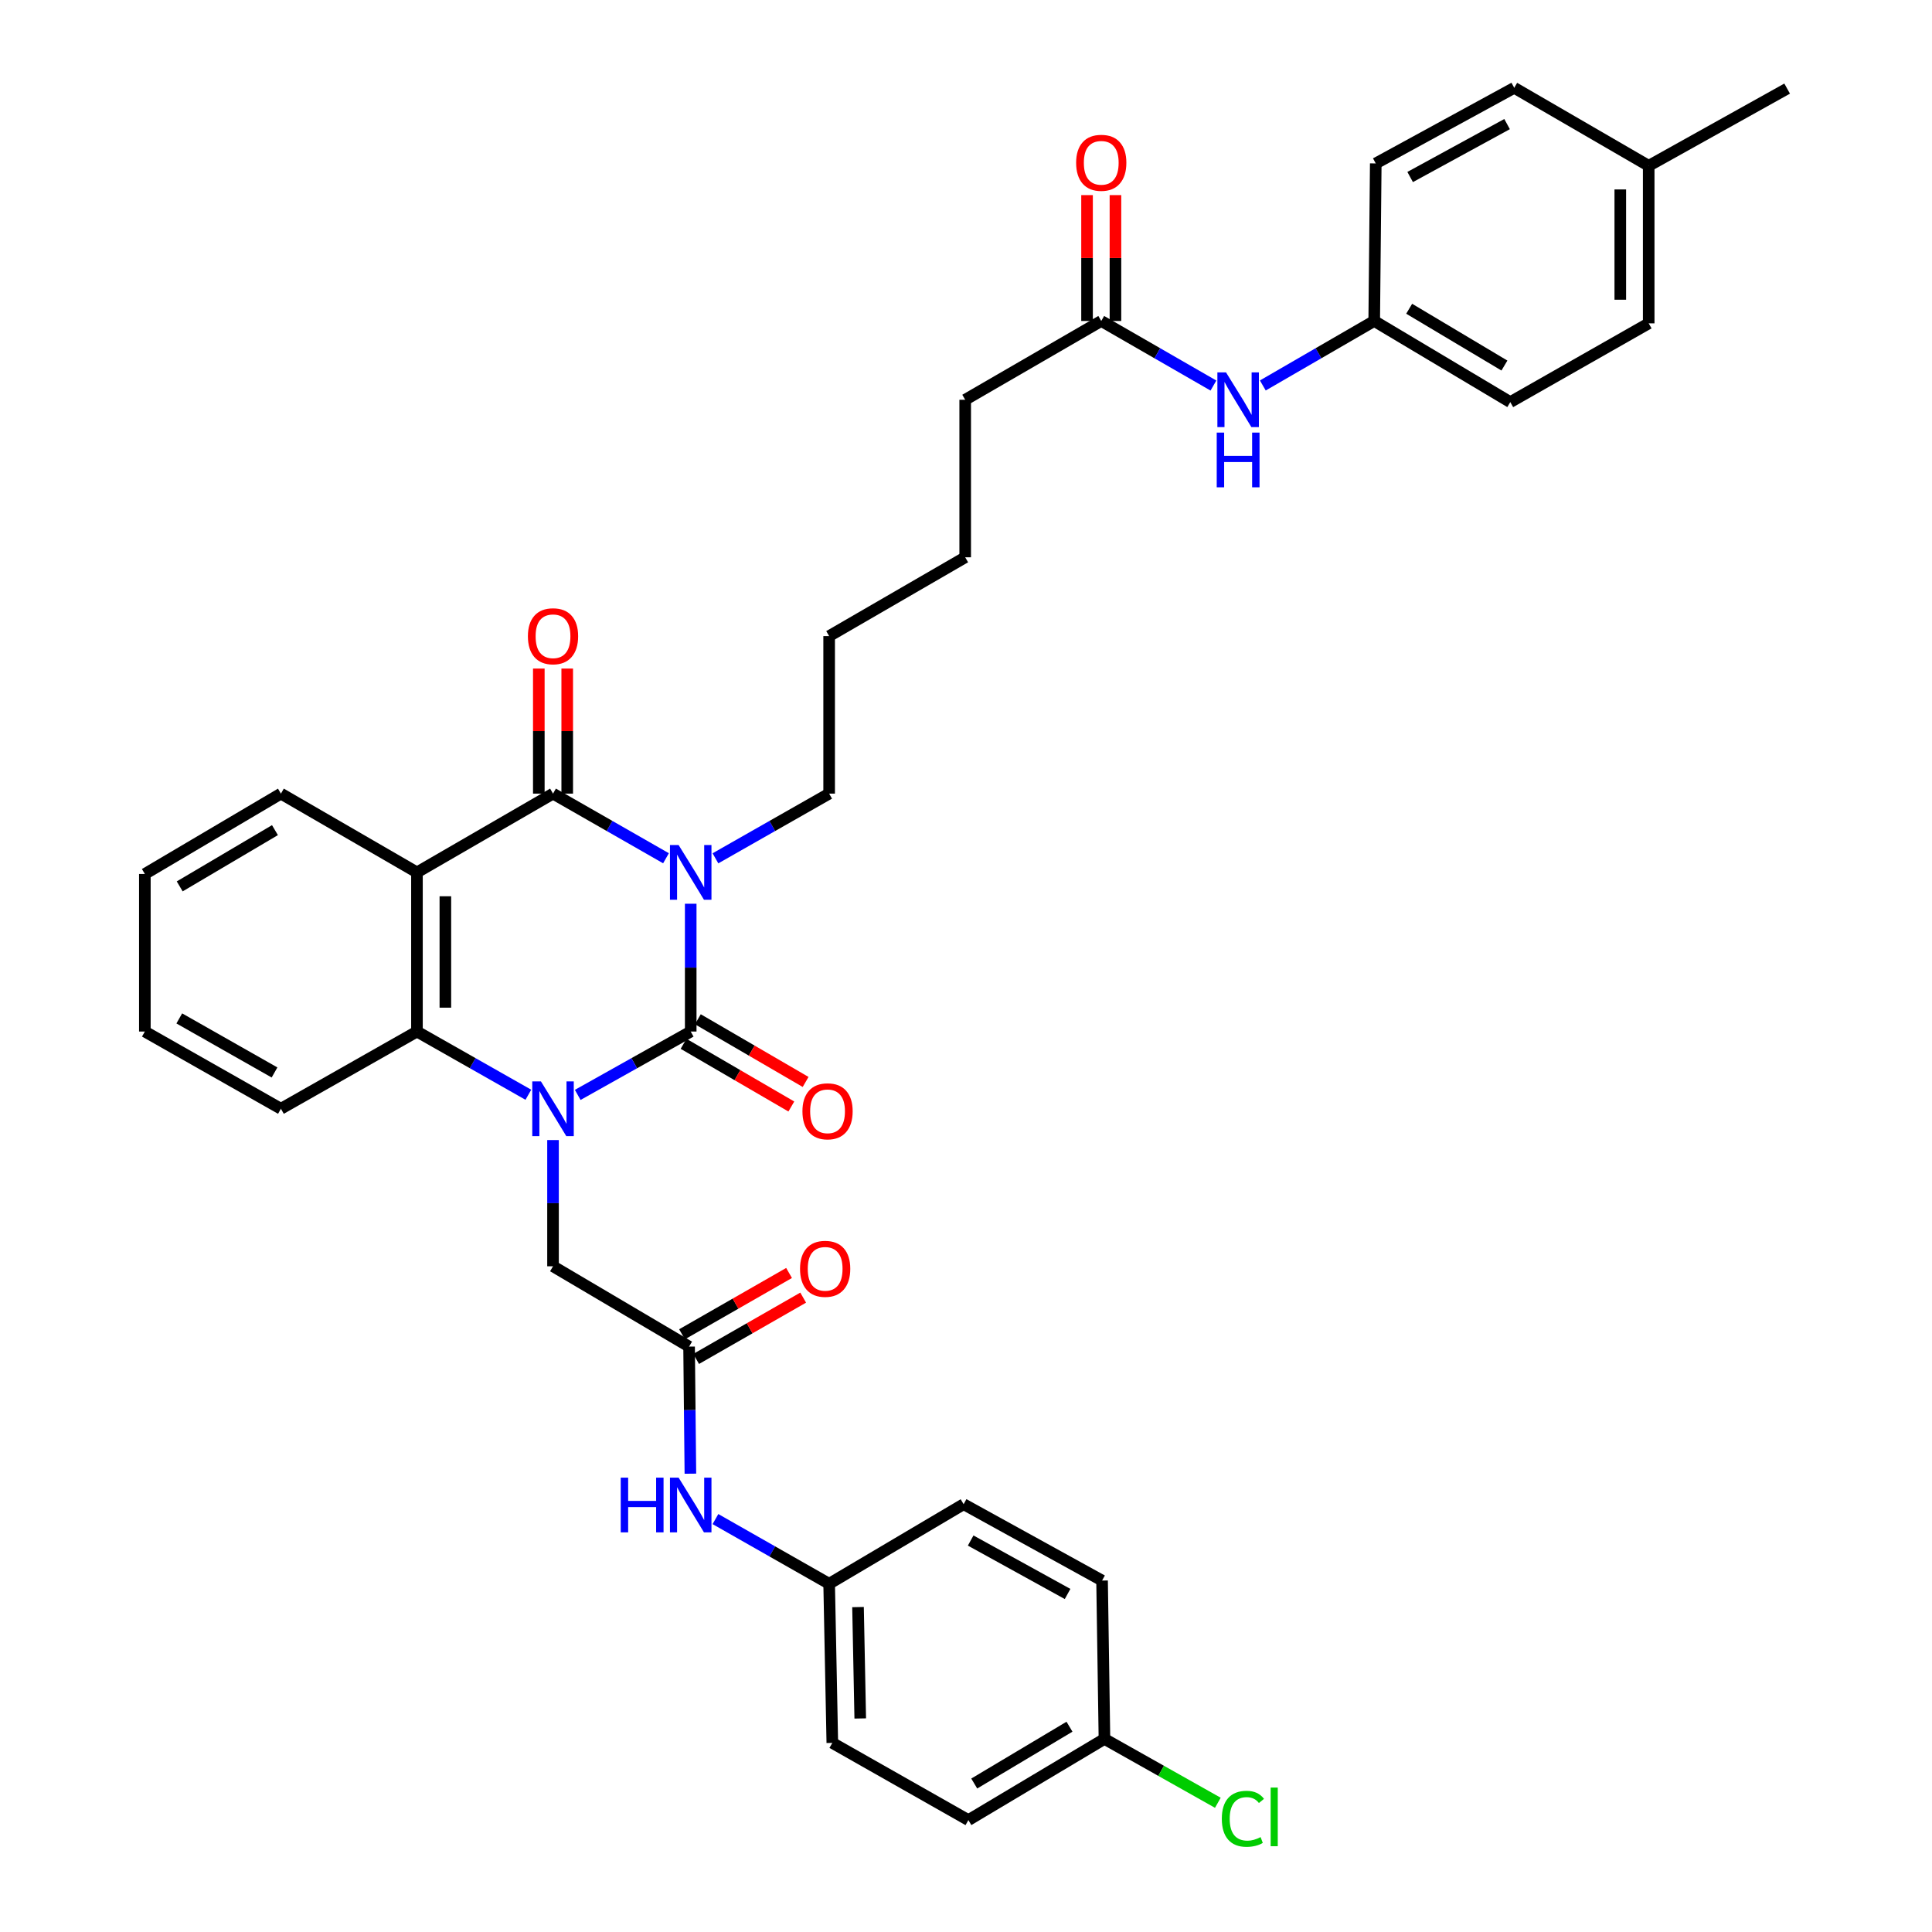 <?xml version='1.0' encoding='iso-8859-1'?>
<svg version='1.1' baseProfile='full'
              xmlns='http://www.w3.org/2000/svg'
                      xmlns:rdkit='http://www.rdkit.org/xml'
                      xmlns:xlink='http://www.w3.org/1999/xlink'
                  xml:space='preserve'
width='1000px' height='1000px' viewBox='0 0 1000 1000'>
<!-- END OF HEADER -->
<rect style='opacity:1.0;fill:#FFFFFF;stroke:none' width='1000' height='1000' x='0' y='0'> </rect>
<path class='bond-0' d='M 357.511,467.772 L 357.511,500.847' style='fill:none;fill-rule:evenodd;stroke:#0000FF;stroke-width:6px;stroke-linecap:butt;stroke-linejoin:miter;stroke-opacity:1' />
<path class='bond-0' d='M 357.511,500.847 L 357.511,533.923' style='fill:none;fill-rule:evenodd;stroke:#000000;stroke-width:6px;stroke-linecap:butt;stroke-linejoin:miter;stroke-opacity:1' />
<path class='bond-2' d='M 344.718,444.233 L 315.48,427.505' style='fill:none;fill-rule:evenodd;stroke:#0000FF;stroke-width:6px;stroke-linecap:butt;stroke-linejoin:miter;stroke-opacity:1' />
<path class='bond-2' d='M 315.48,427.505 L 286.242,410.776' style='fill:none;fill-rule:evenodd;stroke:#000000;stroke-width:6px;stroke-linecap:butt;stroke-linejoin:miter;stroke-opacity:1' />
<path class='bond-14' d='M 370.312,444.268 L 399.738,427.522' style='fill:none;fill-rule:evenodd;stroke:#0000FF;stroke-width:6px;stroke-linecap:butt;stroke-linejoin:miter;stroke-opacity:1' />
<path class='bond-14' d='M 399.738,427.522 L 429.164,410.776' style='fill:none;fill-rule:evenodd;stroke:#000000;stroke-width:6px;stroke-linecap:butt;stroke-linejoin:miter;stroke-opacity:1' />
<path class='bond-1' d='M 357.511,533.923 L 328.268,550.322' style='fill:none;fill-rule:evenodd;stroke:#000000;stroke-width:6px;stroke-linecap:butt;stroke-linejoin:miter;stroke-opacity:1' />
<path class='bond-1' d='M 328.268,550.322 L 299.025,566.722' style='fill:none;fill-rule:evenodd;stroke:#0000FF;stroke-width:6px;stroke-linecap:butt;stroke-linejoin:miter;stroke-opacity:1' />
<path class='bond-7' d='M 353.815,540.277 L 381.704,556.501' style='fill:none;fill-rule:evenodd;stroke:#000000;stroke-width:6px;stroke-linecap:butt;stroke-linejoin:miter;stroke-opacity:1' />
<path class='bond-7' d='M 381.704,556.501 L 409.594,572.725' style='fill:none;fill-rule:evenodd;stroke:#FF0000;stroke-width:6px;stroke-linecap:butt;stroke-linejoin:miter;stroke-opacity:1' />
<path class='bond-7' d='M 361.208,527.568 L 389.097,543.792' style='fill:none;fill-rule:evenodd;stroke:#000000;stroke-width:6px;stroke-linecap:butt;stroke-linejoin:miter;stroke-opacity:1' />
<path class='bond-7' d='M 389.097,543.792 L 416.987,560.015' style='fill:none;fill-rule:evenodd;stroke:#FF0000;stroke-width:6px;stroke-linecap:butt;stroke-linejoin:miter;stroke-opacity:1' />
<path class='bond-5' d='M 286.242,590.089 L 286.242,622.758' style='fill:none;fill-rule:evenodd;stroke:#0000FF;stroke-width:6px;stroke-linecap:butt;stroke-linejoin:miter;stroke-opacity:1' />
<path class='bond-5' d='M 286.242,622.758 L 286.242,655.427' style='fill:none;fill-rule:evenodd;stroke:#000000;stroke-width:6px;stroke-linecap:butt;stroke-linejoin:miter;stroke-opacity:1' />
<path class='bond-36' d='M 273.478,566.647 L 244.646,550.285' style='fill:none;fill-rule:evenodd;stroke:#0000FF;stroke-width:6px;stroke-linecap:butt;stroke-linejoin:miter;stroke-opacity:1' />
<path class='bond-36' d='M 244.646,550.285 L 215.815,533.923' style='fill:none;fill-rule:evenodd;stroke:#000000;stroke-width:6px;stroke-linecap:butt;stroke-linejoin:miter;stroke-opacity:1' />
<path class='bond-3' d='M 286.242,410.776 L 215.815,451.553' style='fill:none;fill-rule:evenodd;stroke:#000000;stroke-width:6px;stroke-linecap:butt;stroke-linejoin:miter;stroke-opacity:1' />
<path class='bond-8' d='M 293.594,410.776 L 293.594,378.407' style='fill:none;fill-rule:evenodd;stroke:#000000;stroke-width:6px;stroke-linecap:butt;stroke-linejoin:miter;stroke-opacity:1' />
<path class='bond-8' d='M 293.594,378.407 L 293.594,346.038' style='fill:none;fill-rule:evenodd;stroke:#FF0000;stroke-width:6px;stroke-linecap:butt;stroke-linejoin:miter;stroke-opacity:1' />
<path class='bond-8' d='M 278.891,410.776 L 278.891,378.407' style='fill:none;fill-rule:evenodd;stroke:#000000;stroke-width:6px;stroke-linecap:butt;stroke-linejoin:miter;stroke-opacity:1' />
<path class='bond-8' d='M 278.891,378.407 L 278.891,346.038' style='fill:none;fill-rule:evenodd;stroke:#FF0000;stroke-width:6px;stroke-linecap:butt;stroke-linejoin:miter;stroke-opacity:1' />
<path class='bond-4' d='M 215.815,451.553 L 215.815,533.923' style='fill:none;fill-rule:evenodd;stroke:#000000;stroke-width:6px;stroke-linecap:butt;stroke-linejoin:miter;stroke-opacity:1' />
<path class='bond-4' d='M 230.518,463.908 L 230.518,521.567' style='fill:none;fill-rule:evenodd;stroke:#000000;stroke-width:6px;stroke-linecap:butt;stroke-linejoin:miter;stroke-opacity:1' />
<path class='bond-17' d='M 215.815,451.553 L 145.403,410.776' style='fill:none;fill-rule:evenodd;stroke:#000000;stroke-width:6px;stroke-linecap:butt;stroke-linejoin:miter;stroke-opacity:1' />
<path class='bond-21' d='M 215.815,533.923 L 145.403,573.89' style='fill:none;fill-rule:evenodd;stroke:#000000;stroke-width:6px;stroke-linecap:butt;stroke-linejoin:miter;stroke-opacity:1' />
<path class='bond-6' d='M 286.242,655.427 L 356.67,697.004' style='fill:none;fill-rule:evenodd;stroke:#000000;stroke-width:6px;stroke-linecap:butt;stroke-linejoin:miter;stroke-opacity:1' />
<path class='bond-10' d='M 356.67,697.004 L 357.007,729.892' style='fill:none;fill-rule:evenodd;stroke:#000000;stroke-width:6px;stroke-linecap:butt;stroke-linejoin:miter;stroke-opacity:1' />
<path class='bond-10' d='M 357.007,729.892 L 357.345,762.78' style='fill:none;fill-rule:evenodd;stroke:#0000FF;stroke-width:6px;stroke-linecap:butt;stroke-linejoin:miter;stroke-opacity:1' />
<path class='bond-12' d='M 360.324,703.383 L 388.023,687.516' style='fill:none;fill-rule:evenodd;stroke:#000000;stroke-width:6px;stroke-linecap:butt;stroke-linejoin:miter;stroke-opacity:1' />
<path class='bond-12' d='M 388.023,687.516 L 415.722,671.649' style='fill:none;fill-rule:evenodd;stroke:#FF0000;stroke-width:6px;stroke-linecap:butt;stroke-linejoin:miter;stroke-opacity:1' />
<path class='bond-12' d='M 353.016,690.625 L 380.715,674.758' style='fill:none;fill-rule:evenodd;stroke:#000000;stroke-width:6px;stroke-linecap:butt;stroke-linejoin:miter;stroke-opacity:1' />
<path class='bond-12' d='M 380.715,674.758 L 408.414,658.891' style='fill:none;fill-rule:evenodd;stroke:#FF0000;stroke-width:6px;stroke-linecap:butt;stroke-linejoin:miter;stroke-opacity:1' />
<path class='bond-9' d='M 570.003,166.134 L 499.583,206.919' style='fill:none;fill-rule:evenodd;stroke:#000000;stroke-width:6px;stroke-linecap:butt;stroke-linejoin:miter;stroke-opacity:1' />
<path class='bond-11' d='M 570.003,166.134 L 599.037,182.847' style='fill:none;fill-rule:evenodd;stroke:#000000;stroke-width:6px;stroke-linecap:butt;stroke-linejoin:miter;stroke-opacity:1' />
<path class='bond-11' d='M 599.037,182.847 L 628.071,199.56' style='fill:none;fill-rule:evenodd;stroke:#0000FF;stroke-width:6px;stroke-linecap:butt;stroke-linejoin:miter;stroke-opacity:1' />
<path class='bond-13' d='M 577.354,166.134 L 577.354,133.562' style='fill:none;fill-rule:evenodd;stroke:#000000;stroke-width:6px;stroke-linecap:butt;stroke-linejoin:miter;stroke-opacity:1' />
<path class='bond-13' d='M 577.354,133.562 L 577.354,100.99' style='fill:none;fill-rule:evenodd;stroke:#FF0000;stroke-width:6px;stroke-linecap:butt;stroke-linejoin:miter;stroke-opacity:1' />
<path class='bond-13' d='M 562.651,166.134 L 562.651,133.562' style='fill:none;fill-rule:evenodd;stroke:#000000;stroke-width:6px;stroke-linecap:butt;stroke-linejoin:miter;stroke-opacity:1' />
<path class='bond-13' d='M 562.651,133.562 L 562.651,100.99' style='fill:none;fill-rule:evenodd;stroke:#FF0000;stroke-width:6px;stroke-linecap:butt;stroke-linejoin:miter;stroke-opacity:1' />
<path class='bond-15' d='M 370.312,786.273 L 399.738,803.016' style='fill:none;fill-rule:evenodd;stroke:#0000FF;stroke-width:6px;stroke-linecap:butt;stroke-linejoin:miter;stroke-opacity:1' />
<path class='bond-15' d='M 399.738,803.016 L 429.164,819.758' style='fill:none;fill-rule:evenodd;stroke:#000000;stroke-width:6px;stroke-linecap:butt;stroke-linejoin:miter;stroke-opacity:1' />
<path class='bond-16' d='M 653.63,199.522 L 682.461,182.828' style='fill:none;fill-rule:evenodd;stroke:#0000FF;stroke-width:6px;stroke-linecap:butt;stroke-linejoin:miter;stroke-opacity:1' />
<path class='bond-16' d='M 682.461,182.828 L 711.291,166.134' style='fill:none;fill-rule:evenodd;stroke:#000000;stroke-width:6px;stroke-linecap:butt;stroke-linejoin:miter;stroke-opacity:1' />
<path class='bond-32' d='M 429.164,410.776 L 429.164,329.24' style='fill:none;fill-rule:evenodd;stroke:#000000;stroke-width:6px;stroke-linecap:butt;stroke-linejoin:miter;stroke-opacity:1' />
<path class='bond-22' d='M 429.164,819.758 L 498.767,778.573' style='fill:none;fill-rule:evenodd;stroke:#000000;stroke-width:6px;stroke-linecap:butt;stroke-linejoin:miter;stroke-opacity:1' />
<path class='bond-25' d='M 429.164,819.758 L 430.806,902.12' style='fill:none;fill-rule:evenodd;stroke:#000000;stroke-width:6px;stroke-linecap:butt;stroke-linejoin:miter;stroke-opacity:1' />
<path class='bond-25' d='M 444.11,831.819 L 445.26,889.472' style='fill:none;fill-rule:evenodd;stroke:#000000;stroke-width:6px;stroke-linecap:butt;stroke-linejoin:miter;stroke-opacity:1' />
<path class='bond-23' d='M 711.291,166.134 L 712.092,84.589' style='fill:none;fill-rule:evenodd;stroke:#000000;stroke-width:6px;stroke-linecap:butt;stroke-linejoin:miter;stroke-opacity:1' />
<path class='bond-24' d='M 711.291,166.134 L 781.719,208.136' style='fill:none;fill-rule:evenodd;stroke:#000000;stroke-width:6px;stroke-linecap:butt;stroke-linejoin:miter;stroke-opacity:1' />
<path class='bond-24' d='M 729.386,159.806 L 778.686,189.208' style='fill:none;fill-rule:evenodd;stroke:#000000;stroke-width:6px;stroke-linecap:butt;stroke-linejoin:miter;stroke-opacity:1' />
<path class='bond-34' d='M 145.403,410.776 L 74.976,452.37' style='fill:none;fill-rule:evenodd;stroke:#000000;stroke-width:6px;stroke-linecap:butt;stroke-linejoin:miter;stroke-opacity:1' />
<path class='bond-34' d='M 142.316,429.675 L 93.017,458.791' style='fill:none;fill-rule:evenodd;stroke:#000000;stroke-width:6px;stroke-linecap:butt;stroke-linejoin:miter;stroke-opacity:1' />
<path class='bond-18' d='M 571.661,900.061 L 501.233,942.079' style='fill:none;fill-rule:evenodd;stroke:#000000;stroke-width:6px;stroke-linecap:butt;stroke-linejoin:miter;stroke-opacity:1' />
<path class='bond-18' d='M 553.564,893.737 L 504.264,923.15' style='fill:none;fill-rule:evenodd;stroke:#000000;stroke-width:6px;stroke-linecap:butt;stroke-linejoin:miter;stroke-opacity:1' />
<path class='bond-20' d='M 571.661,900.061 L 601.007,916.587' style='fill:none;fill-rule:evenodd;stroke:#000000;stroke-width:6px;stroke-linecap:butt;stroke-linejoin:miter;stroke-opacity:1' />
<path class='bond-20' d='M 601.007,916.587 L 630.354,933.114' style='fill:none;fill-rule:evenodd;stroke:#00CC00;stroke-width:6px;stroke-linecap:butt;stroke-linejoin:miter;stroke-opacity:1' />
<path class='bond-38' d='M 571.661,900.061 L 570.428,818.092' style='fill:none;fill-rule:evenodd;stroke:#000000;stroke-width:6px;stroke-linecap:butt;stroke-linejoin:miter;stroke-opacity:1' />
<path class='bond-19' d='M 853.363,85.823 L 853.363,167.367' style='fill:none;fill-rule:evenodd;stroke:#000000;stroke-width:6px;stroke-linecap:butt;stroke-linejoin:miter;stroke-opacity:1' />
<path class='bond-19' d='M 838.66,98.054 L 838.66,155.136' style='fill:none;fill-rule:evenodd;stroke:#000000;stroke-width:6px;stroke-linecap:butt;stroke-linejoin:miter;stroke-opacity:1' />
<path class='bond-31' d='M 853.363,85.823 L 925.024,45.863' style='fill:none;fill-rule:evenodd;stroke:#000000;stroke-width:6px;stroke-linecap:butt;stroke-linejoin:miter;stroke-opacity:1' />
<path class='bond-39' d='M 853.363,85.823 L 783.769,45.455' style='fill:none;fill-rule:evenodd;stroke:#000000;stroke-width:6px;stroke-linecap:butt;stroke-linejoin:miter;stroke-opacity:1' />
<path class='bond-37' d='M 145.403,573.89 L 74.976,533.923' style='fill:none;fill-rule:evenodd;stroke:#000000;stroke-width:6px;stroke-linecap:butt;stroke-linejoin:miter;stroke-opacity:1' />
<path class='bond-37' d='M 142.096,555.108 L 92.797,527.13' style='fill:none;fill-rule:evenodd;stroke:#000000;stroke-width:6px;stroke-linecap:butt;stroke-linejoin:miter;stroke-opacity:1' />
<path class='bond-26' d='M 498.767,778.573 L 570.428,818.092' style='fill:none;fill-rule:evenodd;stroke:#000000;stroke-width:6px;stroke-linecap:butt;stroke-linejoin:miter;stroke-opacity:1' />
<path class='bond-26' d='M 502.416,797.376 L 552.578,825.039' style='fill:none;fill-rule:evenodd;stroke:#000000;stroke-width:6px;stroke-linecap:butt;stroke-linejoin:miter;stroke-opacity:1' />
<path class='bond-29' d='M 712.092,84.589 L 783.769,45.455' style='fill:none;fill-rule:evenodd;stroke:#000000;stroke-width:6px;stroke-linecap:butt;stroke-linejoin:miter;stroke-opacity:1' />
<path class='bond-29' d='M 729.889,91.624 L 780.063,64.23' style='fill:none;fill-rule:evenodd;stroke:#000000;stroke-width:6px;stroke-linecap:butt;stroke-linejoin:miter;stroke-opacity:1' />
<path class='bond-28' d='M 781.719,208.136 L 853.363,167.367' style='fill:none;fill-rule:evenodd;stroke:#000000;stroke-width:6px;stroke-linecap:butt;stroke-linejoin:miter;stroke-opacity:1' />
<path class='bond-27' d='M 430.806,902.12 L 501.233,942.079' style='fill:none;fill-rule:evenodd;stroke:#000000;stroke-width:6px;stroke-linecap:butt;stroke-linejoin:miter;stroke-opacity:1' />
<path class='bond-30' d='M 499.583,206.919 L 499.583,288.455' style='fill:none;fill-rule:evenodd;stroke:#000000;stroke-width:6px;stroke-linecap:butt;stroke-linejoin:miter;stroke-opacity:1' />
<path class='bond-33' d='M 429.164,329.24 L 499.583,288.455' style='fill:none;fill-rule:evenodd;stroke:#000000;stroke-width:6px;stroke-linecap:butt;stroke-linejoin:miter;stroke-opacity:1' />
<path class='bond-35' d='M 74.976,452.37 L 74.976,533.923' style='fill:none;fill-rule:evenodd;stroke:#000000;stroke-width:6px;stroke-linecap:butt;stroke-linejoin:miter;stroke-opacity:1' />
<path  class='atom-0' d='M 351.251 437.393
L 360.531 452.393
Q 361.451 453.873, 362.931 456.553
Q 364.411 459.233, 364.491 459.393
L 364.491 437.393
L 368.251 437.393
L 368.251 465.713
L 364.371 465.713
L 354.411 449.313
Q 353.251 447.393, 352.011 445.193
Q 350.811 442.993, 350.451 442.313
L 350.451 465.713
L 346.771 465.713
L 346.771 437.393
L 351.251 437.393
' fill='#0000FF'/>
<path  class='atom-2' d='M 279.982 559.73
L 289.262 574.73
Q 290.182 576.21, 291.662 578.89
Q 293.142 581.57, 293.222 581.73
L 293.222 559.73
L 296.982 559.73
L 296.982 588.05
L 293.102 588.05
L 283.142 571.65
Q 281.982 569.73, 280.742 567.53
Q 279.542 565.33, 279.182 564.65
L 279.182 588.05
L 275.502 588.05
L 275.502 559.73
L 279.982 559.73
' fill='#0000FF'/>
<path  class='atom-8' d='M 415.339 575.204
Q 415.339 568.404, 418.699 564.604
Q 422.059 560.804, 428.339 560.804
Q 434.619 560.804, 437.979 564.604
Q 441.339 568.404, 441.339 575.204
Q 441.339 582.084, 437.939 586.004
Q 434.539 589.884, 428.339 589.884
Q 422.099 589.884, 418.699 586.004
Q 415.339 582.124, 415.339 575.204
M 428.339 586.684
Q 432.659 586.684, 434.979 583.804
Q 437.339 580.884, 437.339 575.204
Q 437.339 569.644, 434.979 566.844
Q 432.659 564.004, 428.339 564.004
Q 424.019 564.004, 421.659 566.804
Q 419.339 569.604, 419.339 575.204
Q 419.339 580.924, 421.659 583.804
Q 424.019 586.684, 428.339 586.684
' fill='#FF0000'/>
<path  class='atom-9' d='M 273.242 329.32
Q 273.242 322.52, 276.602 318.72
Q 279.962 314.92, 286.242 314.92
Q 292.522 314.92, 295.882 318.72
Q 299.242 322.52, 299.242 329.32
Q 299.242 336.2, 295.842 340.12
Q 292.442 344, 286.242 344
Q 280.002 344, 276.602 340.12
Q 273.242 336.24, 273.242 329.32
M 286.242 340.8
Q 290.562 340.8, 292.882 337.92
Q 295.242 335, 295.242 329.32
Q 295.242 323.76, 292.882 320.96
Q 290.562 318.12, 286.242 318.12
Q 281.922 318.12, 279.562 320.92
Q 277.242 323.72, 277.242 329.32
Q 277.242 335.04, 279.562 337.92
Q 281.922 340.8, 286.242 340.8
' fill='#FF0000'/>
<path  class='atom-11' d='M 321.291 764.83
L 325.131 764.83
L 325.131 776.87
L 339.611 776.87
L 339.611 764.83
L 343.451 764.83
L 343.451 793.15
L 339.611 793.15
L 339.611 780.07
L 325.131 780.07
L 325.131 793.15
L 321.291 793.15
L 321.291 764.83
' fill='#0000FF'/>
<path  class='atom-11' d='M 351.251 764.83
L 360.531 779.83
Q 361.451 781.31, 362.931 783.99
Q 364.411 786.67, 364.491 786.83
L 364.491 764.83
L 368.251 764.83
L 368.251 793.15
L 364.371 793.15
L 354.411 776.75
Q 353.251 774.83, 352.011 772.63
Q 350.811 770.43, 350.451 769.75
L 350.451 793.15
L 346.771 793.15
L 346.771 764.83
L 351.251 764.83
' fill='#0000FF'/>
<path  class='atom-12' d='M 634.595 192.759
L 643.875 207.759
Q 644.795 209.239, 646.275 211.919
Q 647.755 214.599, 647.835 214.759
L 647.835 192.759
L 651.595 192.759
L 651.595 221.079
L 647.715 221.079
L 637.755 204.679
Q 636.595 202.759, 635.355 200.559
Q 634.155 198.359, 633.795 197.679
L 633.795 221.079
L 630.115 221.079
L 630.115 192.759
L 634.595 192.759
' fill='#0000FF'/>
<path  class='atom-12' d='M 629.775 223.911
L 633.615 223.911
L 633.615 235.951
L 648.095 235.951
L 648.095 223.911
L 651.935 223.911
L 651.935 252.231
L 648.095 252.231
L 648.095 239.151
L 633.615 239.151
L 633.615 252.231
L 629.775 252.231
L 629.775 223.911
' fill='#0000FF'/>
<path  class='atom-13' d='M 414.097 656.74
Q 414.097 649.94, 417.457 646.14
Q 420.817 642.34, 427.097 642.34
Q 433.377 642.34, 436.737 646.14
Q 440.097 649.94, 440.097 656.74
Q 440.097 663.62, 436.697 667.54
Q 433.297 671.42, 427.097 671.42
Q 420.857 671.42, 417.457 667.54
Q 414.097 663.66, 414.097 656.74
M 427.097 668.22
Q 431.417 668.22, 433.737 665.34
Q 436.097 662.42, 436.097 656.74
Q 436.097 651.18, 433.737 648.38
Q 431.417 645.54, 427.097 645.54
Q 422.777 645.54, 420.417 648.34
Q 418.097 651.14, 418.097 656.74
Q 418.097 662.46, 420.417 665.34
Q 422.777 668.22, 427.097 668.22
' fill='#FF0000'/>
<path  class='atom-14' d='M 557.003 84.261
Q 557.003 77.461, 560.363 73.661
Q 563.723 69.861, 570.003 69.861
Q 576.283 69.861, 579.643 73.661
Q 583.003 77.461, 583.003 84.261
Q 583.003 91.141, 579.603 95.061
Q 576.203 98.941, 570.003 98.941
Q 563.763 98.941, 560.363 95.061
Q 557.003 91.181, 557.003 84.261
M 570.003 95.741
Q 574.323 95.741, 576.643 92.861
Q 579.003 89.941, 579.003 84.261
Q 579.003 78.701, 576.643 75.901
Q 574.323 73.061, 570.003 73.061
Q 565.683 73.061, 563.323 75.861
Q 561.003 78.661, 561.003 84.261
Q 561.003 89.981, 563.323 92.861
Q 565.683 95.741, 570.003 95.741
' fill='#FF0000'/>
<path  class='atom-21' d='M 632.41 941.401
Q 632.41 934.361, 635.69 930.681
Q 639.01 926.961, 645.29 926.961
Q 651.13 926.961, 654.25 931.081
L 651.61 933.241
Q 649.33 930.241, 645.29 930.241
Q 641.01 930.241, 638.73 933.121
Q 636.49 935.961, 636.49 941.401
Q 636.49 947.001, 638.81 949.881
Q 641.17 952.761, 645.73 952.761
Q 648.85 952.761, 652.49 950.881
L 653.61 953.881
Q 652.13 954.841, 649.89 955.401
Q 647.65 955.961, 645.17 955.961
Q 639.01 955.961, 635.69 952.201
Q 632.41 948.441, 632.41 941.401
' fill='#00CC00'/>
<path  class='atom-21' d='M 657.69 925.241
L 661.37 925.241
L 661.37 955.601
L 657.69 955.601
L 657.69 925.241
' fill='#00CC00'/>
</svg>
